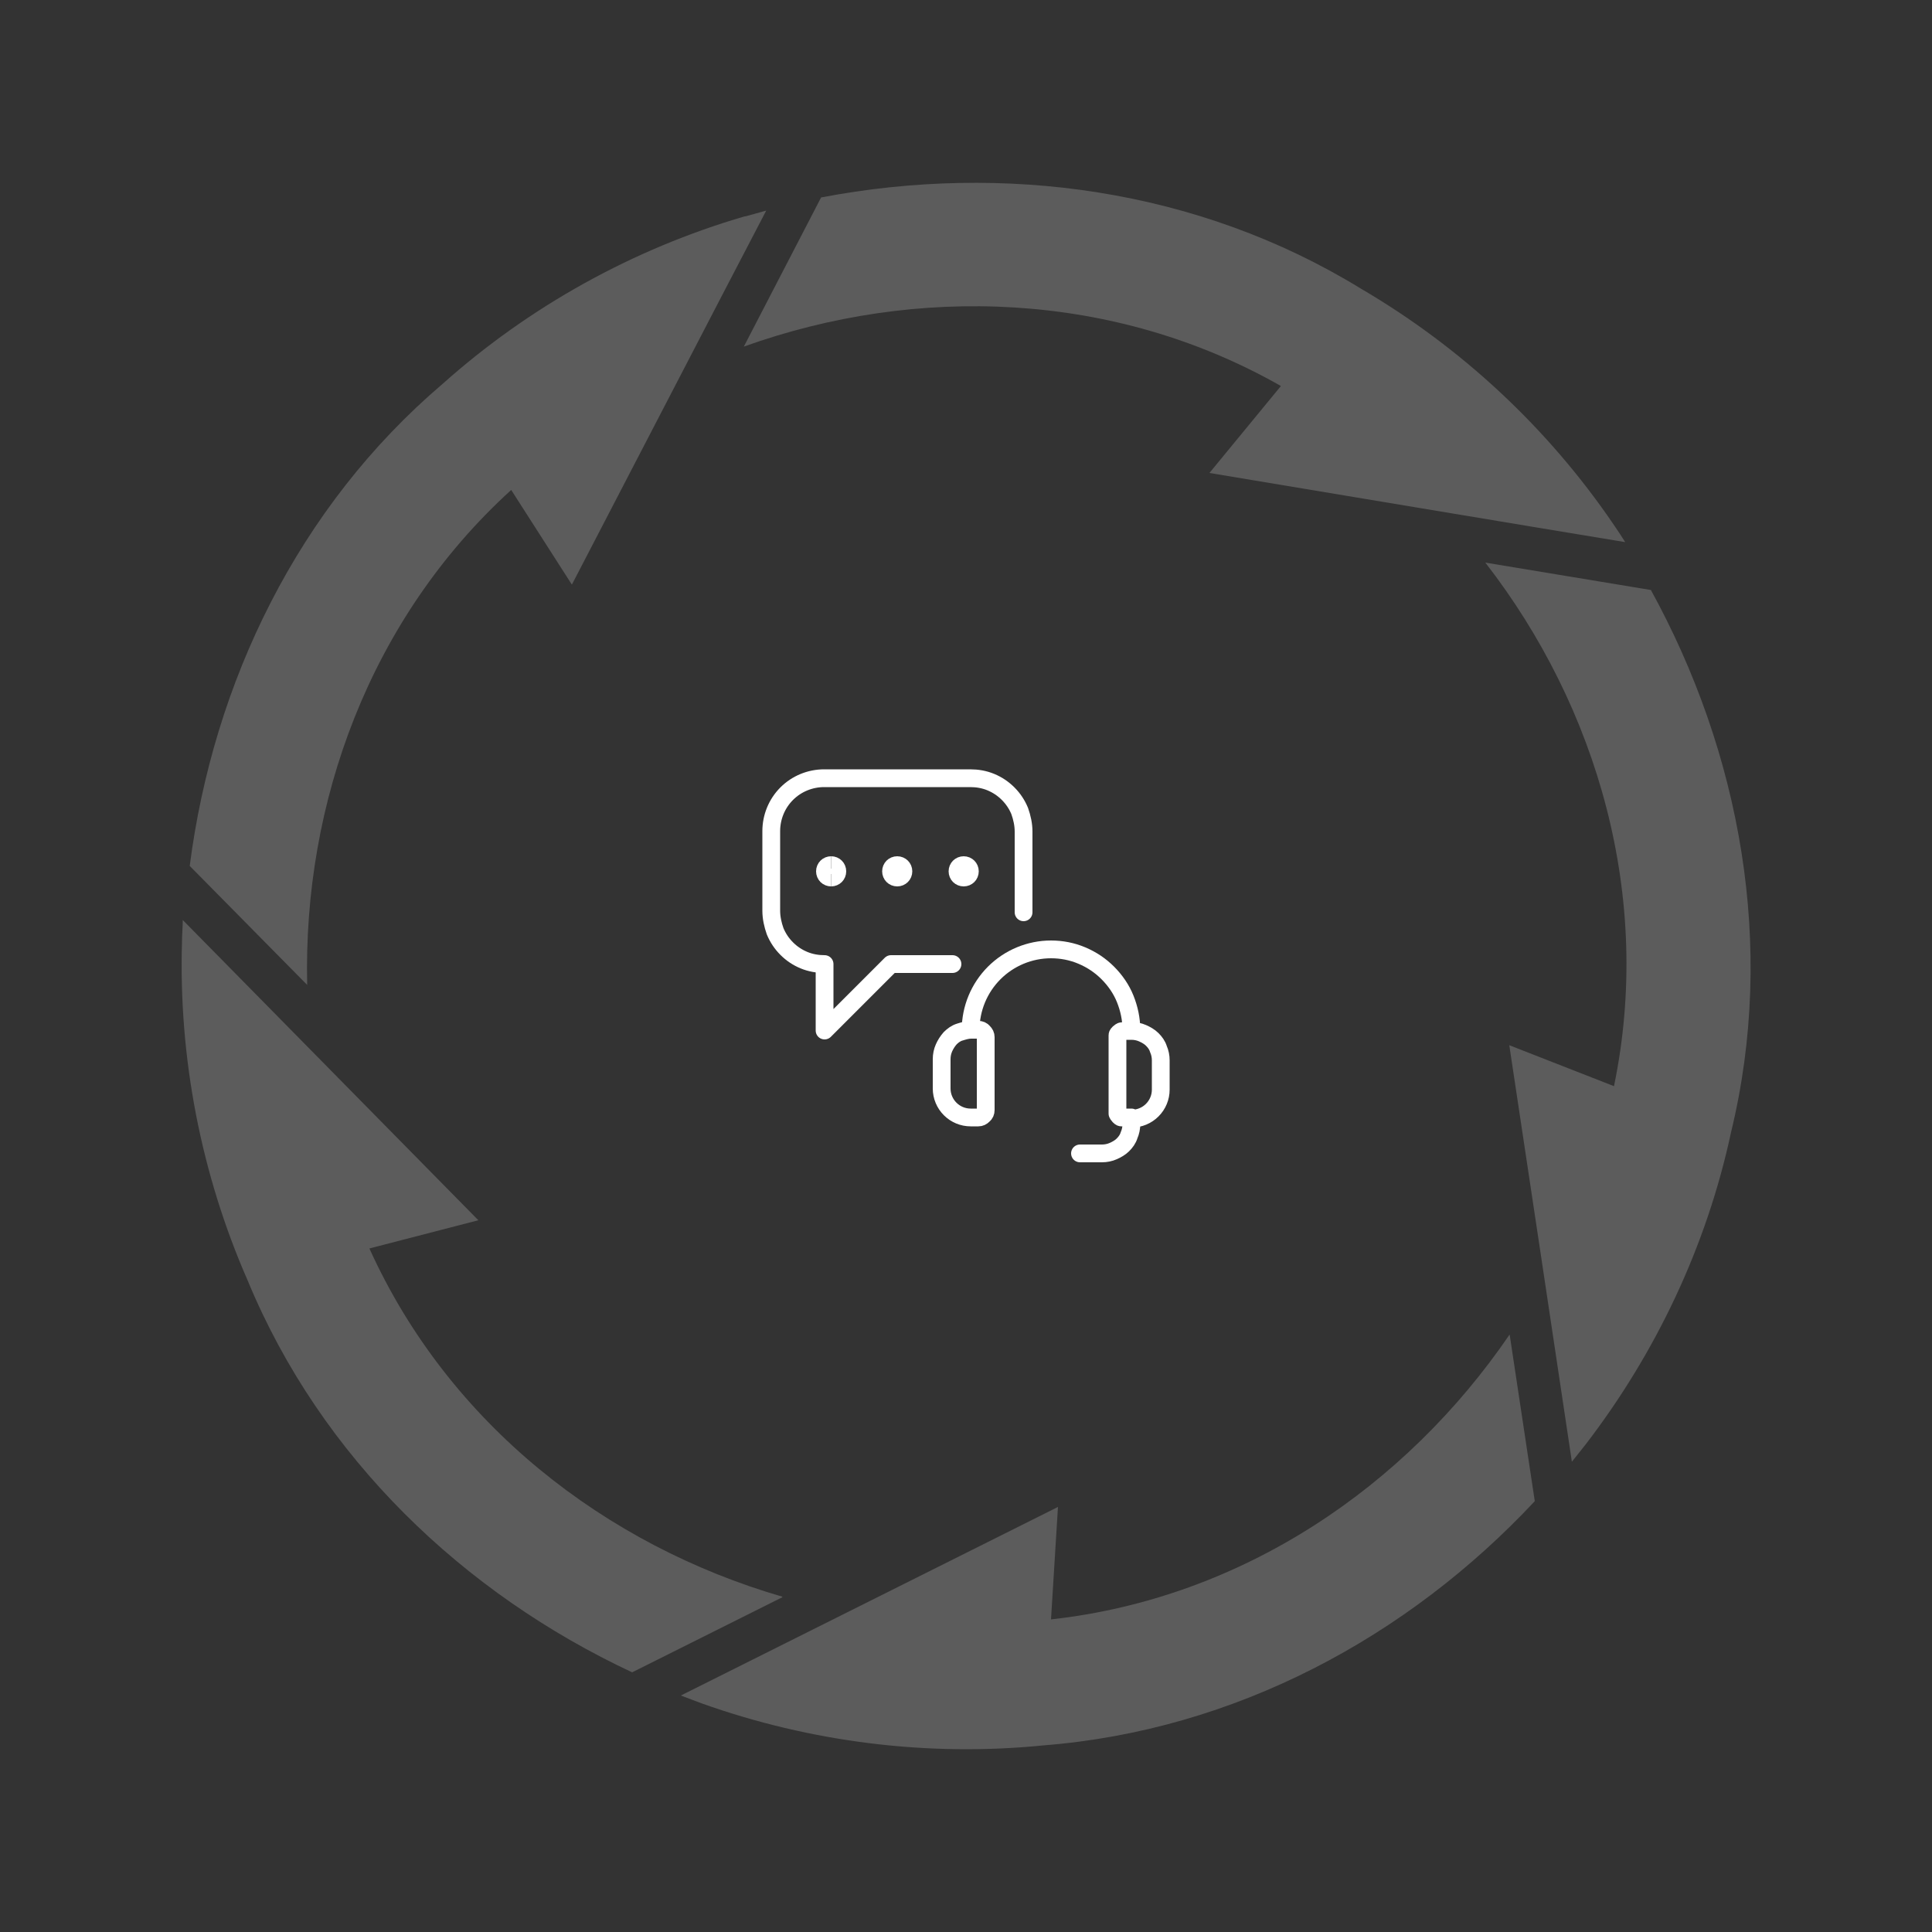 <?xml version="1.0" encoding="UTF-8"?> <svg xmlns="http://www.w3.org/2000/svg" version="1.1" viewBox="0 0 500 500"><rect x="0" y="0" width="500" height="500" fill="#333333" stroke="none"/><defs><style> .cls-1, .cls-2 { fill: none; stroke: #fff; stroke-width: 4.6px; } .cls-2 { stroke-linecap: round; stroke-linejoin: round; } .cls-3 { fill: #fff; isolation: isolate; opacity: .2; } </style></defs><g><g id="Layer_1"><g id="Solution"><g id="Iterations"><g id="Layer_1-2" data-name="Layer_1"><path class="cls-3" d="M313,122.4l18.5-22.5c-43.2-24.6-94.4-26.2-139-10.2l20-38.6c47.2-9,97.5-2.3,139.7,23.6h0c26,15.2,48.4,36.1,65.3,60.9,1.1,1.6,2.1,3.1,3.1,4.7-26.2-4.3-81.1-13.5-107.6-17.9h0ZM192.7,56c-28.8,8.4-55.7,23.3-78.1,43.3h0c-37.5,31.9-59.4,77.4-65.5,124.8l30.4,30.8c-1.1-47.1,16.2-94.8,52.8-128.1l15.7,24.5c12.4-23.8,38-73.3,50.3-96.8-1.8.5-3.6,1-5.4,1.5h-.2ZM202.4,413.2c-45.7-13.3-86.2-44.6-106.8-90.1l28.2-7.3c-18.8-19.1-57.9-58.8-76.5-77.7,0,1.9-.2,3.7-.2,5.6-.9,30,4.9,60.1,17,87.7h0c19,45.9,55.9,81,99.5,101.4l39-19.5h-.2ZM390.6,345.5c-26.8,39.2-69,68.1-118.6,73.6l1.8-29.1c-24,12-73.8,36.9-97.6,48.8,1.8.7,3.5,1.3,5.3,2,28.3,10.1,58.7,13.9,88.6,10.9h0c49.5-3.9,94.2-28,127.1-63.2l-6.5-43.1h0ZM427.3,152.7l-42.9-7.1c29.1,37.5,43.4,86.7,33.3,135.5l-27.1-10.6c4,26.6,12.3,81.6,16.2,107.8,1.2-1.5,2.3-2.9,3.5-4.4,18.3-23.8,31.4-51.5,37.7-80.9h0c11.7-48.2,2.4-98.2-20.8-140.4h0Z"></path></g></g><g id="Customer_Support"><path class="cls-2" d="M264.9,236.1v-20.9c0-1.8-.4-3.6-1-5.3-.7-1.7-1.7-3.2-3-4.5s-2.8-2.3-4.5-3-3.5-1-5.3-1h-37.8c-3.6,0-7.1,1.4-9.7,4-2.6,2.6-4,6.1-4,9.7v20.6c0,1.8.4,3.6,1,5.3.7,1.7,1.7,3.2,3,4.5s2.8,2.3,4.5,3,3.5,1,5.3,1v17.2l17.2-17.2h15.9"></path><path class="cls-1" d="M215.1,227.1c-.9,0-1.6-.7-1.6-1.6s.7-1.6,1.6-1.6"></path><path class="cls-1" d="M215.1,227.1c.9,0,1.6-.7,1.6-1.6s-.7-1.6-1.6-1.6"></path><path class="cls-1" d="M232.2,227.1c-.9,0-1.6-.7-1.6-1.6s.7-1.6,1.6-1.6"></path><path class="cls-1" d="M232.2,227.1c.9,0,1.6-.7,1.6-1.6s-.7-1.6-1.6-1.6"></path><path class="cls-1" d="M249.4,227.1c-.9,0-1.6-.7-1.6-1.6s.7-1.6,1.6-1.6"></path><path class="cls-1" d="M249.4,227.1c.9,0,1.6-.7,1.6-1.6s-.7-1.6-1.6-1.6"></path><path class="cls-2" d="M253.1,289.2h-1.9c-2,0-3.9-.8-5.3-2.2-1.4-1.4-2.2-3.3-2.2-5.3v-7.6c0-1,.2-2,.6-2.9.4-.9.9-1.7,1.6-2.5.7-.7,1.5-1.3,2.5-1.6s1.9-.6,2.9-.6h1.9c.5,0,1,.2,1.3.6.4.4.6.8.6,1.3v18.9c0,.5-.2,1-.6,1.3-.4.4-.8.6-1.3.6h-.1Z"></path><path class="cls-2" d="M292.8,289.2h-2.6c-.2,0-.4-.2-.6-.4-.2-.2-.3-.4-.4-.6v-20.3c0-.2.2-.4.4-.6s.4-.3.6-.4c.2,0,.5-.1.7-.1h1.9c1,0,2,.2,2.9.6s1.8.9,2.5,1.6,1.3,1.5,1.6,2.5c.4.9.6,1.9.6,2.9v7.6c0,2-.8,3.9-2.2,5.3-1.4,1.4-3.3,2.2-5.3,2.2h0v-.2h-.1Z"></path><path class="cls-2" d="M251.2,266.5c0-5.5,2.2-10.8,6.1-14.7s9.2-6.1,14.7-6.1h0c2.7,0,5.4.5,8,1.6s4.8,2.6,6.7,4.5,3.5,4.2,4.5,6.7,1.6,5.2,1.6,8"></path><path class="cls-2" d="M279.5,298.5h5.7c1,0,2-.2,2.9-.6s1.8-.9,2.5-1.6,1.3-1.5,1.6-2.5c.4-.9.6-1.9.6-2.9h0"></path></g></g></g></g></svg> 